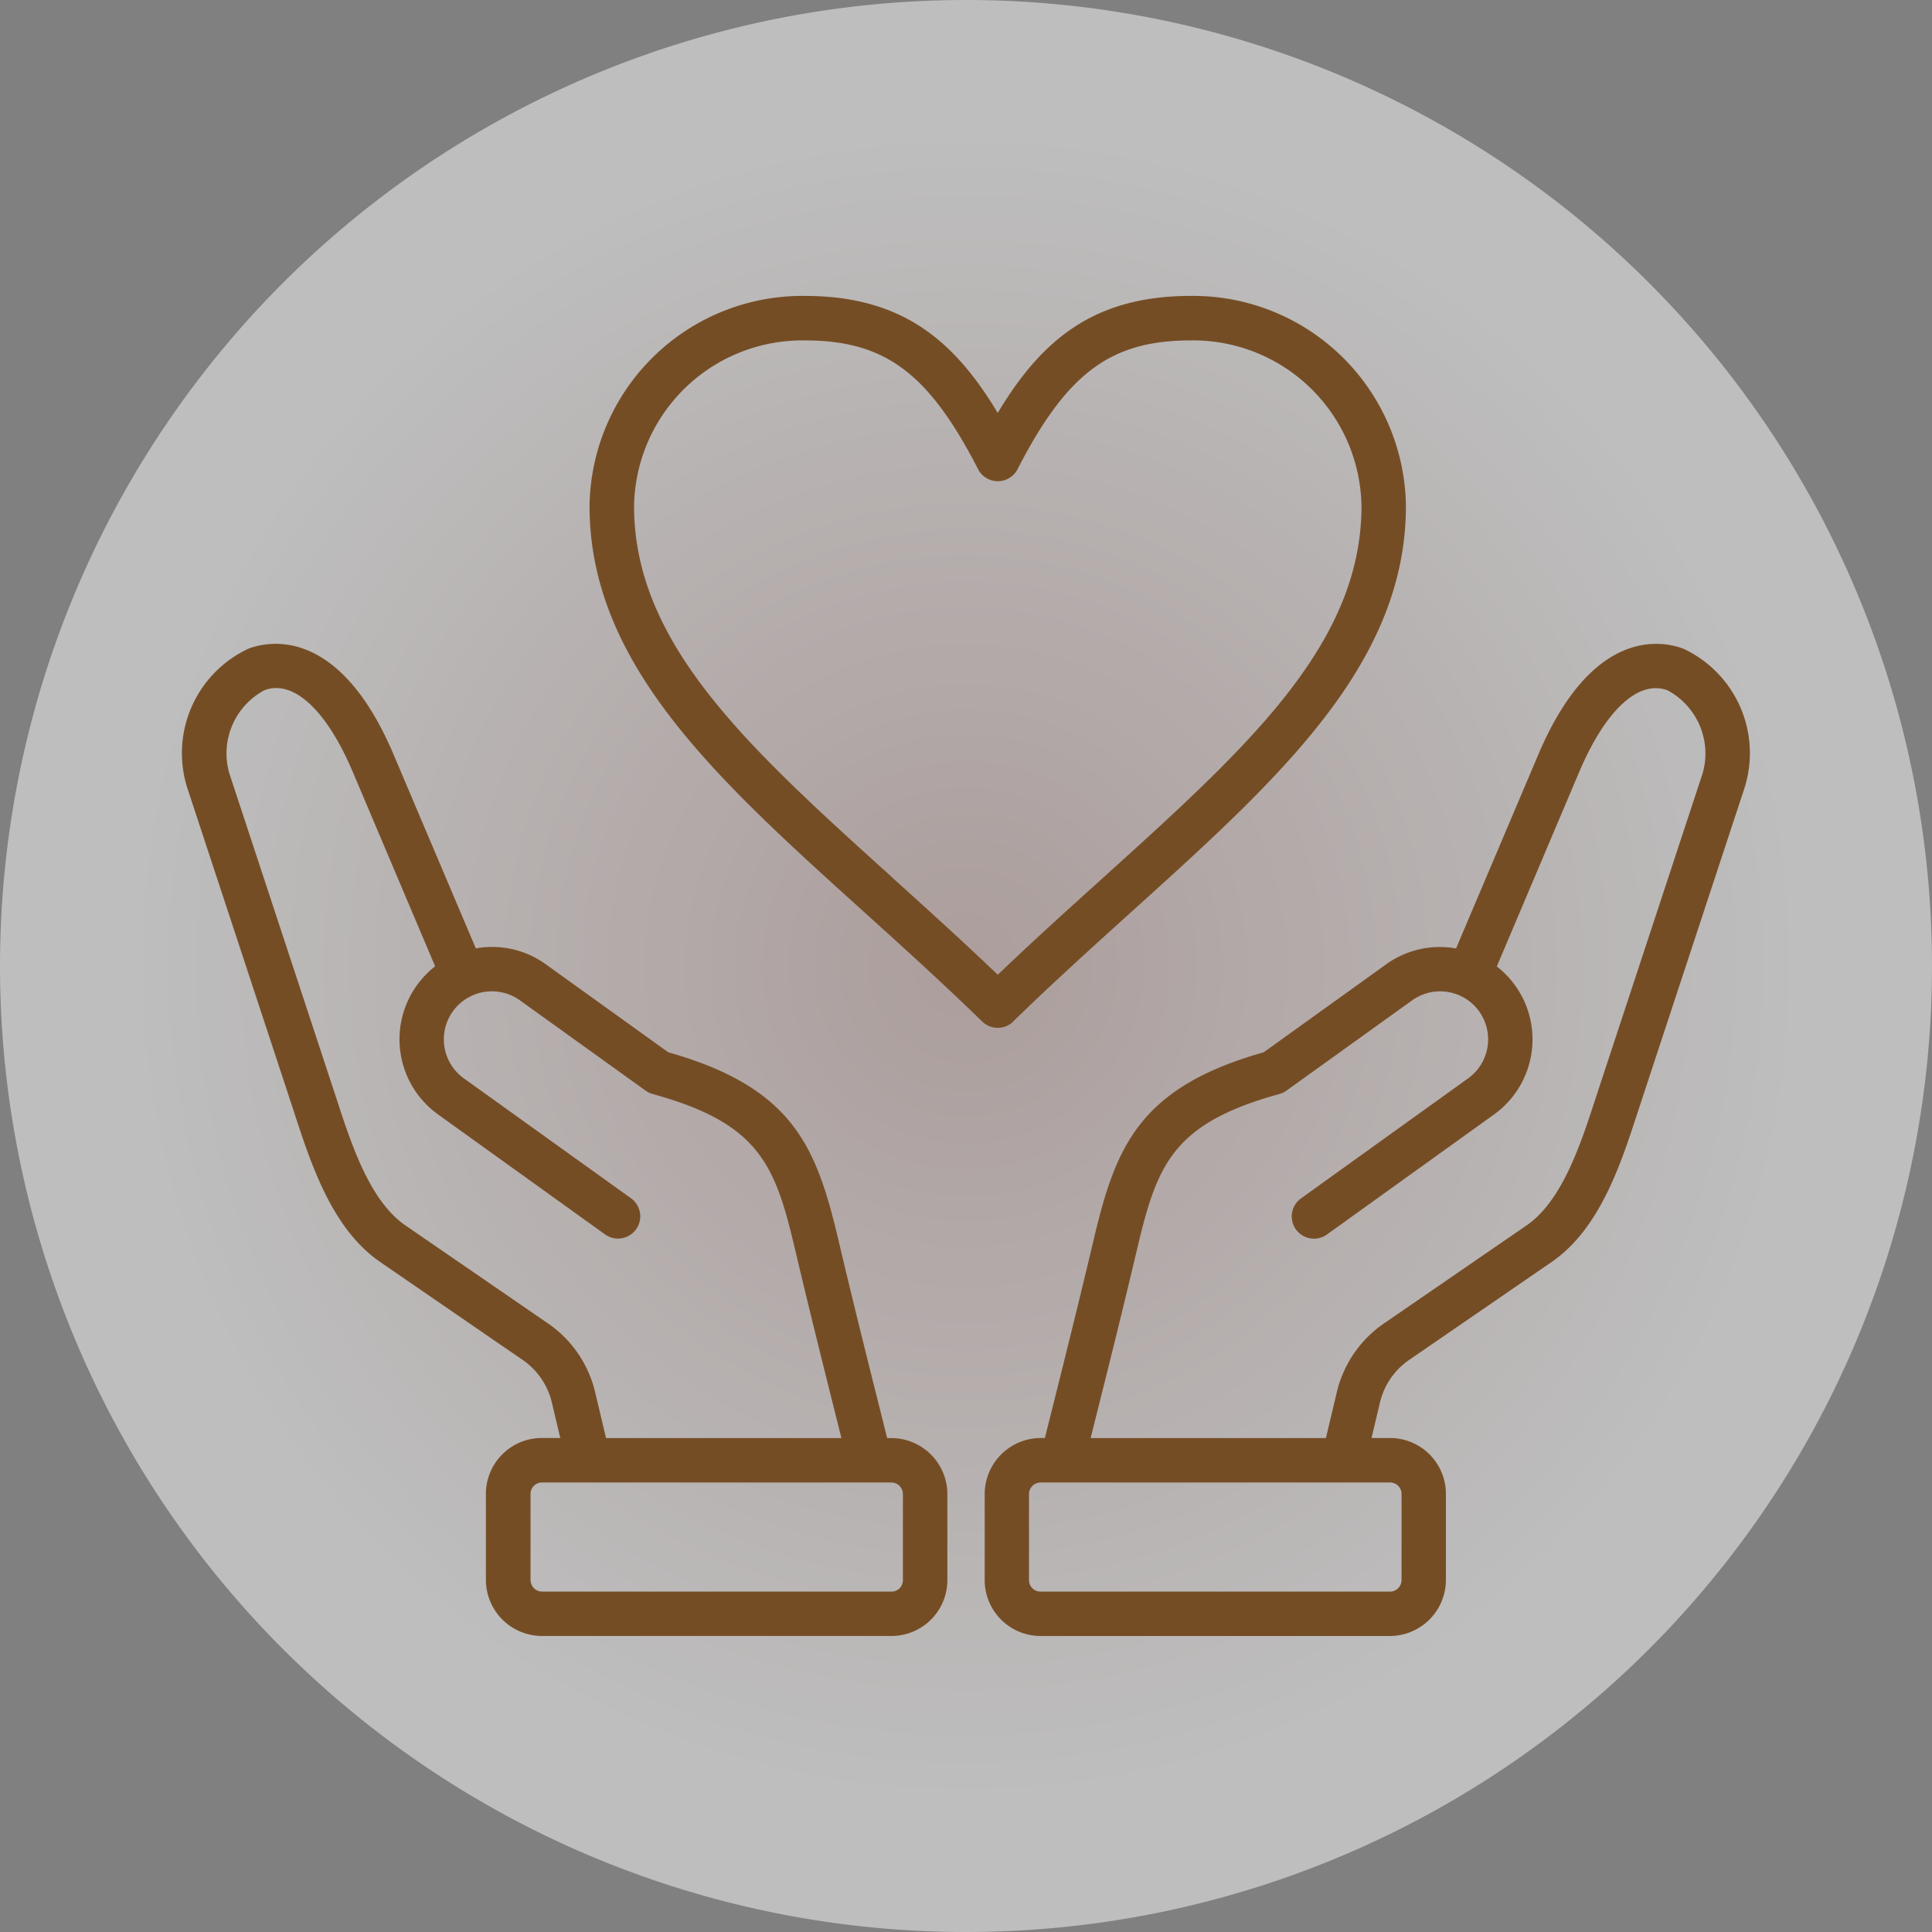 <svg xmlns="http://www.w3.org/2000/svg" xmlns:xlink="http://www.w3.org/1999/xlink" width="80" height="80" viewBox="0 0 80 80"><rect x="0" y="0" width="80" height="80" fill="#808080" stroke="none"/><defs><radialGradient id="radial-gradient" cx="0.5" cy="0.5" r="0.429" gradientTransform="translate(-0.025 0.026) rotate(-2.936)" gradientUnits="objectBoundingBox"><stop offset="0" stop-color="#d9bdba"></stop><stop offset="1" stop-color="#fff"></stop></radialGradient></defs><g id="icon2" transform="translate(-3773 -5211)"><path id="Trac&#xE9;_37111" data-name="Trac&#xE9; 37111" d="M40,0A40,40,0,1,1,0,40,40,40,0,0,1,40,0Z" transform="translate(3773 5211)" opacity="0.49" fill="url(#radial-gradient)"></path><g id="Empathie_-_Ic&#xF4;nes_divers_gratuites-2" data-name="Empathie - Ic&#xF4;nes divers gratuites-2" transform="translate(3771.529 5178.353)"><path id="Trac&#xE9;_37118" data-name="Trac&#xE9; 37118" d="M38.377,92.194h-.171l-.14-.56c-.623-2.484-1.268-5.052-1.864-7.583-.914-3.882-1.851-6.357-7.059-7.831l-5.074-3.645a3.8,3.8,0,0,0-2.85-.665l-.045.008-3.4-8.015c-2.256-5.326-5.168-4.712-6.007-4.4a4.775,4.775,0,0,0-2.546,5.755s4.389,13.323,4.436,13.467c.7,2.143,1.567,4.811,3.556,6.178l5.86,4.028a2.971,2.971,0,0,1,1.259,1.836l.339,1.424h-.759a2.315,2.315,0,0,0-2.321,2.324l0,3.555a2.325,2.325,0,0,0,2.321,2.319H38.38A2.315,2.315,0,0,0,40.7,98.069l0-3.555a2.325,2.325,0,0,0-2.321-2.319ZM26.126,90.343a4.8,4.8,0,0,0-2.007-2.926l-5.86-4.028c-1.475-1.014-2.237-3.352-2.849-5.231-.047-.145-4.438-13.473-4.438-13.473a2.969,2.969,0,0,1,1.446-3.457c1.2-.452,2.574.815,3.665,3.392l3.406,8.04a3.832,3.832,0,0,0,.115,6.13l6.919,4.97A.92.92,0,1,0,27.6,82.265L20.679,77.3A1.986,1.986,0,0,1,23,74.069l5.206,3.74a.919.919,0,0,0,.293.14c4.483,1.23,5.082,2.986,5.915,6.523.6,2.545,1.246,5.12,1.871,7.61l.028.112H26.566Zm12.6,8.069a.479.479,0,0,1-.342.139H23.92a.482.482,0,0,1-.481-.481l0-3.555a.475.475,0,0,1,.481-.482H38.377a.482.482,0,0,1,.481.481l0,3.555A.48.48,0,0,1,38.723,98.412ZM71.17,59.506c-.839-.315-3.751-.93-6.007,4.4l-3.4,8.015-.045-.008a3.8,3.8,0,0,0-2.85.665L53.8,76.219c-5.208,1.474-6.144,3.95-7.059,7.831-.6,2.532-1.241,5.1-1.864,7.583l-.14.56h-.171a2.324,2.324,0,0,0-2.321,2.319l0,3.555a2.315,2.315,0,0,0,2.321,2.323H59.022a2.325,2.325,0,0,0,2.321-2.319l0-3.555a2.315,2.315,0,0,0-2.321-2.324h-.759l.339-1.425a2.971,2.971,0,0,1,1.259-1.836l5.86-4.028c1.989-1.367,2.858-4.034,3.556-6.178.047-.144,4.436-13.467,4.436-13.467a4.775,4.775,0,0,0-2.547-5.755ZM59.025,94.034a.475.475,0,0,1,.481.482l0,3.555a.482.482,0,0,1-.481.481H44.561a.475.475,0,0,1-.481-.482l0-3.555a.482.482,0,0,1,.481-.481ZM71.968,64.686s-4.39,13.327-4.438,13.472c-.612,1.879-1.374,4.218-2.849,5.232l-5.86,4.028a4.8,4.8,0,0,0-2.007,2.926l-.44,1.85H46.632l.028-.112c.625-2.49,1.271-5.065,1.871-7.61.833-3.538,1.433-5.293,5.915-6.523a.922.922,0,0,0,.293-.14l5.206-3.74A1.986,1.986,0,0,1,62.262,77.3l-6.919,4.97a.92.92,0,0,0,1.074,1.495l6.919-4.97a3.828,3.828,0,0,0,.115-6.13l3.406-8.04c1.091-2.576,2.461-3.843,3.665-3.392A2.968,2.968,0,0,1,71.968,64.686ZM43.426,74.942c1.672-1.626,3.339-3.132,4.952-4.589C54.446,64.872,59.687,60.138,59.687,53.6A8.814,8.814,0,0,0,50.776,44.9c-4.009,0-6.177,1.818-7.991,4.846C40.971,46.721,38.8,44.9,34.794,44.9A8.814,8.814,0,0,0,25.883,53.6c0,6.543,5.241,11.277,11.309,16.758,1.613,1.457,3.28,2.963,4.952,4.589a.92.92,0,0,0,1.283,0Zm-5-5.954c-5.979-5.4-10.7-9.667-10.7-15.393a6.972,6.972,0,0,1,7.071-6.852c3.314,0,5.124,1.345,7.173,5.33a.92.92,0,0,0,1.637,0c2.048-3.985,3.858-5.33,7.173-5.33A6.972,6.972,0,0,1,57.847,53.6c0,5.726-4.723,9.992-10.7,15.393-1.42,1.283-2.882,2.6-4.36,4.017-1.478-1.413-2.94-2.734-4.36-4.017Z" fill="#754d25"></path></g></g></svg>